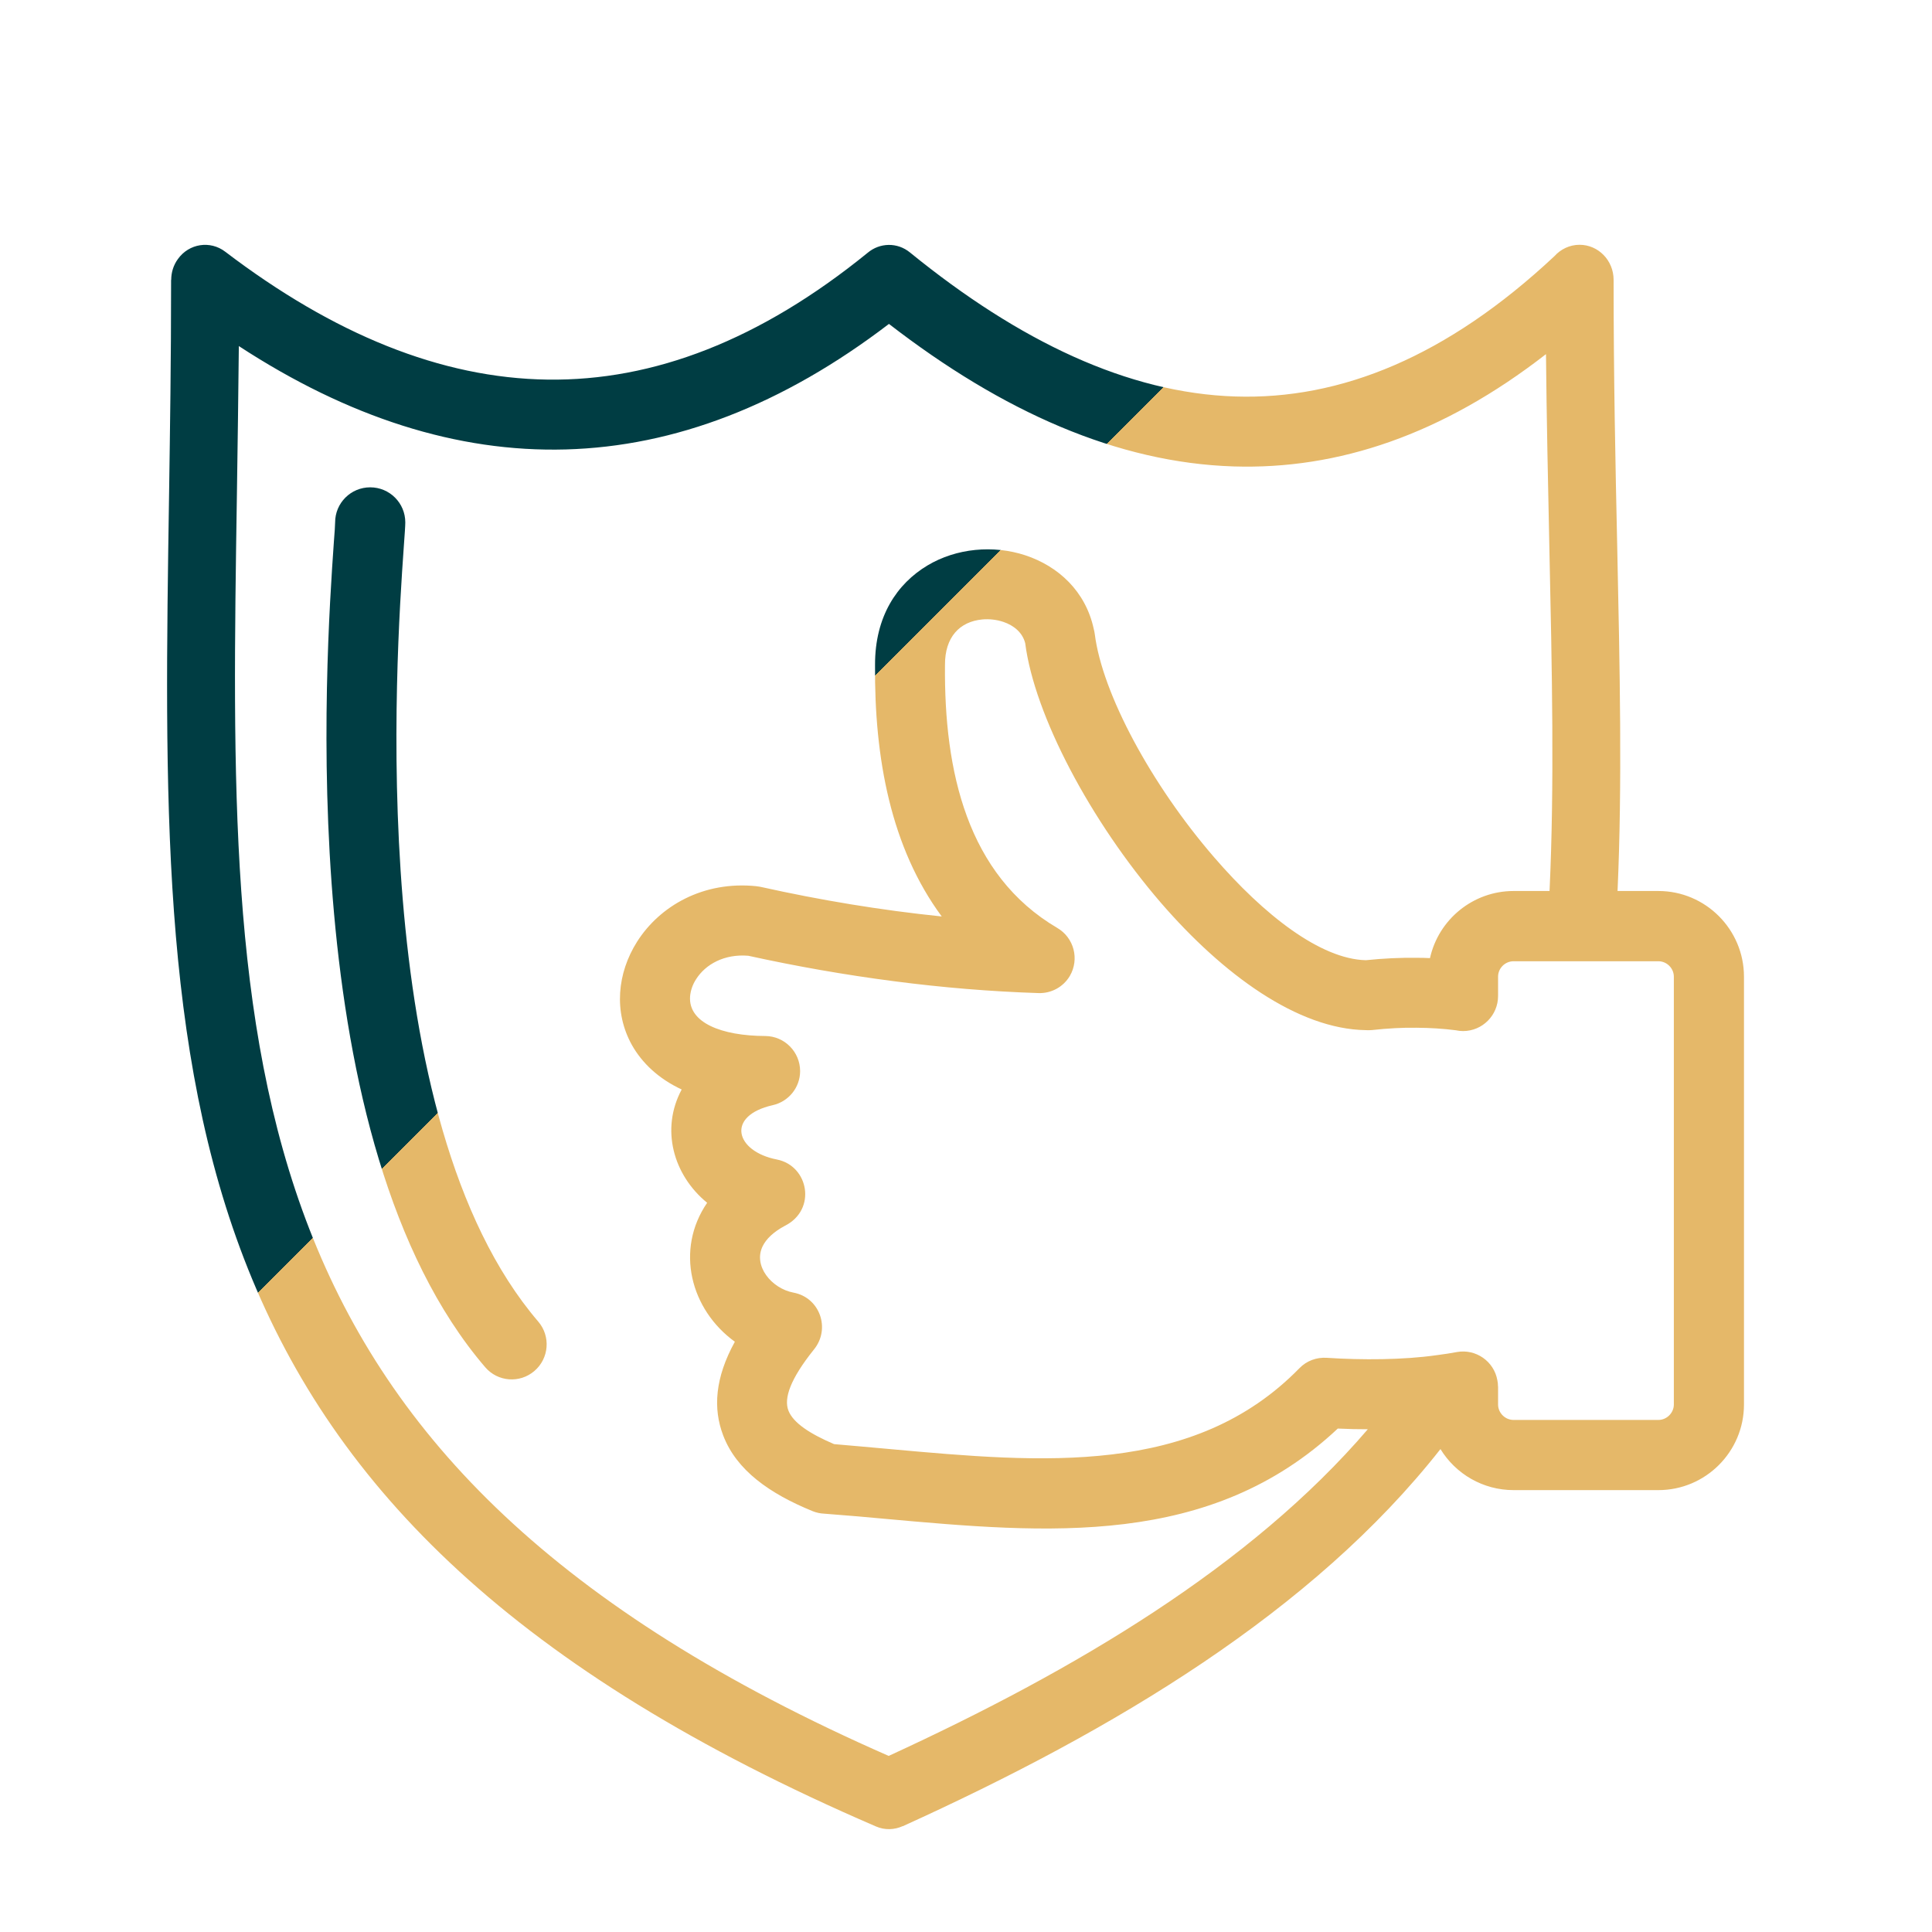 <svg width="50" height="50" viewBox="0 0 50 50" fill="none" xmlns="http://www.w3.org/2000/svg">
<path d="M41.862 23.059C41.985 20.326 41.922 17.349 41.852 14.072C41.807 12.003 41.76 9.808 41.76 7.243C41.76 6.74 41.365 6.335 40.879 6.335C40.622 6.335 40.389 6.45 40.227 6.631C37.452 9.228 34.701 10.35 31.967 10.261C29.192 10.172 26.383 8.838 23.55 6.534C23.221 6.264 22.766 6.28 22.455 6.542C19.672 8.804 16.912 9.863 14.169 9.824C11.412 9.787 8.631 8.647 5.83 6.515C5.441 6.217 4.891 6.301 4.604 6.704C4.486 6.866 4.431 7.054 4.431 7.243H4.428C4.428 9.366 4.4 11.098 4.376 12.772C4.135 28.355 3.968 39.207 22.669 47.268C22.899 47.368 23.148 47.357 23.362 47.26V47.263C28.85 44.773 33.979 41.7 37.279 37.502C37.675 38.148 38.381 38.564 39.171 38.564H42.919C44.14 38.564 45.134 37.57 45.134 36.348V25.277C45.134 24.055 44.14 23.059 42.919 23.059H41.862ZM10.489 13.52C10.489 13.018 10.083 12.612 9.581 12.612C9.079 12.612 8.673 13.018 8.673 13.52C8.673 13.593 8.66 13.774 8.639 14.046C8.433 17.022 7.556 29.55 12.555 35.381C12.879 35.763 13.452 35.807 13.831 35.48C14.21 35.156 14.255 34.583 13.931 34.204C9.416 28.936 10.251 17.001 10.449 14.166C10.473 13.834 10.489 13.611 10.489 13.52ZM37.217 35.067C37.204 35.069 37.191 35.072 37.178 35.072C36.33 35.195 35.242 35.2 34.334 35.14C34.078 35.124 33.817 35.213 33.626 35.412C30.89 38.211 26.966 37.858 23.054 37.504C22.507 37.455 21.96 37.405 21.586 37.374C20.974 37.112 20.53 36.83 20.404 36.505C20.281 36.186 20.454 35.687 21.066 34.923C21.5 34.389 21.22 33.581 20.535 33.453C19.967 33.346 19.483 32.757 19.74 32.247C19.831 32.064 20.014 31.884 20.312 31.724C21.142 31.308 20.93 30.17 20.106 30.008C19.031 29.799 18.775 28.878 20.001 28.601C20.404 28.51 20.705 28.151 20.707 27.722C20.707 27.223 20.305 26.815 19.805 26.812C18.67 26.807 17.812 26.467 17.859 25.789C17.872 25.635 17.924 25.481 18.016 25.34C18.257 24.96 18.741 24.683 19.366 24.735C20.605 25.007 21.869 25.23 23.137 25.394C24.385 25.557 25.638 25.661 26.878 25.701C27.199 25.711 27.513 25.551 27.688 25.256C27.939 24.824 27.796 24.27 27.364 24.016C25.026 22.643 24.432 19.954 24.456 17.218C24.456 17.216 24.456 17.213 24.456 17.208C24.453 16.486 24.837 16.086 25.423 16.031C25.604 16.015 25.79 16.036 25.965 16.094C26.239 16.185 26.464 16.373 26.532 16.645C26.773 18.516 28.227 21.257 30.045 23.365C31.651 25.222 33.586 26.634 35.347 26.66C35.396 26.663 35.451 26.663 35.504 26.658C35.914 26.613 36.299 26.592 36.657 26.598C37.008 26.6 37.348 26.621 37.675 26.663C37.735 26.676 37.797 26.684 37.863 26.684C38.365 26.684 38.77 26.276 38.77 25.776V25.277C38.77 25.057 38.951 24.877 39.171 24.877H42.919C43.136 24.877 43.319 25.057 43.319 25.277V36.348C43.319 36.565 43.136 36.748 42.919 36.748H39.171C38.951 36.748 38.77 36.565 38.77 36.348V35.883H38.768C38.768 35.828 38.763 35.776 38.752 35.723C38.666 35.231 38.195 34.902 37.703 34.991C37.546 35.02 37.384 35.046 37.217 35.067ZM35.399 36.989C32.362 40.531 27.837 43.219 22.999 45.443C5.747 37.871 5.903 27.56 6.131 12.801C6.149 11.516 6.17 10.201 6.181 8.956C11.828 12.644 17.493 12.594 23.006 8.383C25.952 10.661 28.923 11.974 31.92 12.071C34.63 12.157 37.329 11.25 40.01 9.165C40.026 10.829 40.062 12.502 40.096 14.106C40.167 17.37 40.23 20.333 40.102 23.059H39.171C38.124 23.059 37.23 23.794 37.008 24.796C36.898 24.79 36.785 24.788 36.673 24.788C36.239 24.782 35.799 24.803 35.349 24.85C34.175 24.822 32.71 23.681 31.416 22.18C29.802 20.312 28.525 17.951 28.332 16.405C28.326 16.36 28.316 16.316 28.306 16.277C28.096 15.301 27.388 14.652 26.532 14.37C25.711 14.101 24.754 14.184 24.003 14.634C23.216 15.105 22.643 15.952 22.646 17.205C22.625 19.625 23.059 21.942 24.372 23.718C22.797 23.556 21.233 23.297 19.693 22.954C19.656 22.946 19.622 22.941 19.588 22.938V22.936C18.191 22.789 17.069 23.456 16.489 24.369C15.973 25.183 15.877 26.19 16.355 27.047C16.614 27.505 17.035 27.913 17.642 28.196C17.093 29.218 17.42 30.408 18.301 31.128C17.467 32.347 17.872 33.895 19.018 34.724C18.505 35.655 18.448 36.45 18.717 37.151C19.062 38.054 19.92 38.655 21.029 39.108C21.126 39.147 21.223 39.168 21.322 39.173C22.007 39.225 22.449 39.265 22.891 39.306C27.102 39.686 31.324 40.068 34.622 36.971C34.886 36.984 35.145 36.989 35.399 36.989Z" fill="url(#paint0_linear_2121_1530)"/>
<defs>
<linearGradient id="paint0_linear_2121_1530" x1="11.854" y1="28.267" x2="4.226" y2="20.638" gradientUnits="userSpaceOnUse">
<stop stop-color="#E5B869"/>
<stop stop-color="#003D43"/>
<stop offset="1" stop-color="#003D43"/>
</linearGradient>
</defs>
</svg>
